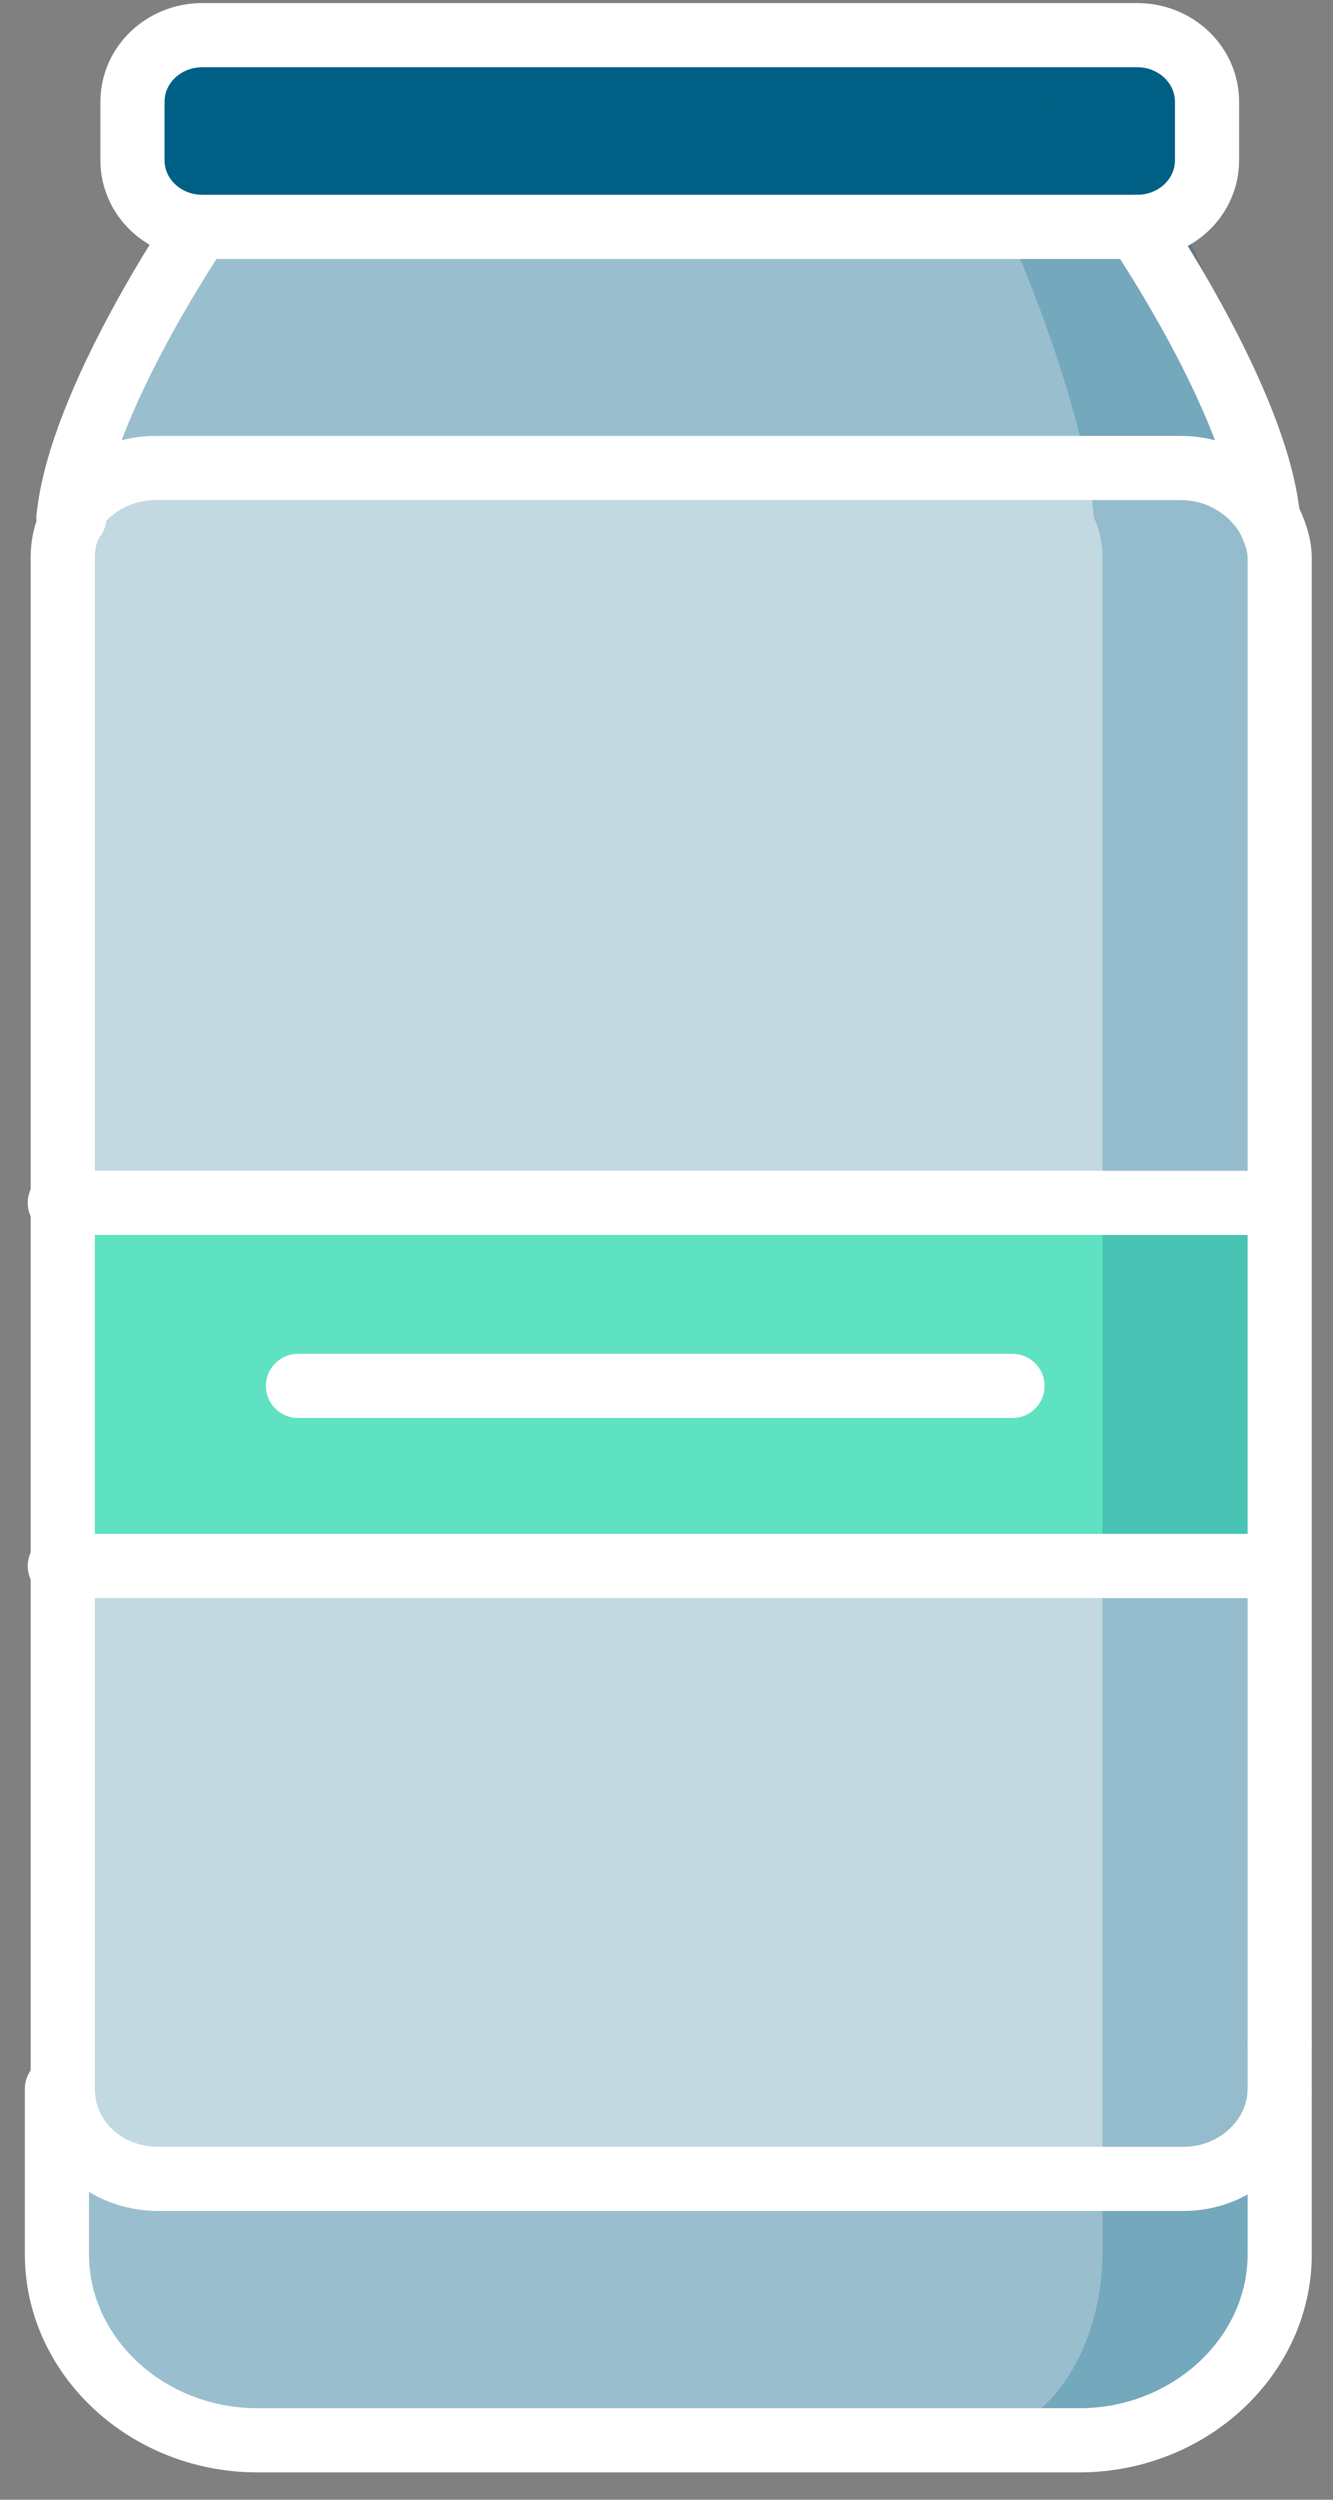 <svg width="24" height="45" viewBox="0 0 24 45" fill="none" xmlns="http://www.w3.org/2000/svg">
<rect x="0" y="0" width="24" height="45" fill="#808080" stroke="none"/>
<path d="M23.04 21.654V28.19H22.569H1.077V21.654H22.569H23.04Z" fill="#5EE2C2"/>
<path d="M23.04 36.766V37.603C23.04 38.492 22.255 39.224 21.314 39.224H2.855C1.862 39.224 1.13 38.492 1.13 37.603V28.191H22.674H23.092V36.766H23.04Z" fill="#C2D9E2"/>
<path d="M23.04 10.046V21.654H22.621H1.077V10.046C1.077 9.784 1.13 9.523 1.287 9.313C1.6 8.791 2.176 8.425 2.855 8.425H21.262C21.941 8.425 22.517 8.791 22.83 9.313C22.935 9.575 23.04 9.784 23.04 10.046Z" fill="#C2D9E2"/>
<path d="M2.803 39.224H21.262C22.255 39.224 22.987 38.492 22.987 37.603V40.583C22.987 42.413 21.366 43.93 19.379 43.93H4.581C2.594 43.93 0.973 42.413 0.973 40.583V37.603C1.077 38.492 1.81 39.224 2.803 39.224Z" fill="#99BFCE"/>
<path d="M20.477 4.084C20.477 4.084 22.621 7.222 22.83 9.314C22.517 8.791 21.941 8.425 21.262 8.425H2.803C2.123 8.425 1.548 8.791 1.234 9.314C1.444 7.222 3.587 4.084 3.587 4.084H20.477Z" fill="#99BFCE"/>
<path d="M21.732 1.836V2.882C21.732 3.562 21.157 4.084 20.477 4.084H3.64C2.96 4.084 2.385 3.562 2.385 2.882V1.836C2.385 1.156 2.96 0.633 3.64 0.633H20.477C21.157 0.686 21.732 1.208 21.732 1.836Z" fill="#005F84"/>
<g opacity="0.24">
<path d="M23.04 10.046V40.531C23.04 42.361 21.941 43.878 20.634 43.878H17.444C18.804 43.878 19.85 42.361 19.85 40.531V10.046C19.85 9.784 19.797 9.523 19.693 9.314C19.536 7.222 18.124 4.084 18.124 4.084C18.595 4.084 18.961 3.562 18.961 2.882V1.836C18.961 1.156 18.595 0.633 18.124 0.633H21.314C21.785 0.633 22.151 1.156 22.151 1.836V2.882C22.151 3.562 21.785 4.084 21.314 4.084C21.314 4.084 22.778 7.222 22.883 9.314C22.987 9.575 23.04 9.784 23.04 10.046Z" fill="#005F84"/>
</g>
<path d="M20.477 4.084H3.64C2.96 4.084 2.385 3.562 2.385 2.882V1.836C2.385 1.156 2.96 0.633 3.64 0.633H20.477C21.157 0.633 21.732 1.156 21.732 1.836V2.882C21.732 3.562 21.157 4.084 20.477 4.084Z" stroke="white" stroke-width="1.155" stroke-miterlimit="10" stroke-linecap="round" stroke-linejoin="round"/>
<path d="M22.83 9.314C22.935 9.523 23.04 9.784 23.04 10.046V21.654V28.191V36.766" stroke="white" stroke-width="1.155" stroke-miterlimit="10" stroke-linecap="round" stroke-linejoin="round"/>
<path d="M1.234 9.313C1.548 8.791 2.123 8.425 2.803 8.425H21.262C21.941 8.425 22.517 8.791 22.83 9.313" stroke="white" stroke-width="1.155" stroke-miterlimit="10" stroke-linecap="round" stroke-linejoin="round"/>
<path d="M23.04 37.603C23.04 38.492 22.255 39.224 21.314 39.224H2.855C1.862 39.224 1.13 38.492 1.13 37.603V28.191V21.654V10.046C1.13 9.784 1.182 9.523 1.339 9.314" stroke="white" stroke-width="1.155" stroke-miterlimit="10" stroke-linecap="round" stroke-linejoin="round"/>
<path d="M23.04 36.766V37.603V40.584C23.04 42.414 21.419 43.93 19.431 43.93H4.633C2.646 43.93 1.025 42.414 1.025 40.584V37.603" stroke="white" stroke-width="1.155" stroke-miterlimit="10" stroke-linecap="round" stroke-linejoin="round"/>
<path d="M1.077 28.191H22.569" stroke="white" stroke-width="1.155" stroke-miterlimit="10" stroke-linecap="round" stroke-linejoin="round"/>
<path d="M1.077 21.654H22.569" stroke="white" stroke-width="1.155" stroke-miterlimit="10" stroke-linecap="round" stroke-linejoin="round"/>
<path d="M5.365 24.949H18.229" stroke="white" stroke-width="1.155" stroke-miterlimit="10" stroke-linecap="round" stroke-linejoin="round"/>
<path d="M3.587 4.084C3.587 4.084 1.444 7.222 1.234 9.314" stroke="white" stroke-width="1.155" stroke-miterlimit="10" stroke-linecap="round" stroke-linejoin="round"/>
<path d="M20.477 4.084C20.477 4.084 22.621 7.222 22.83 9.314" stroke="white" stroke-width="1.155" stroke-miterlimit="10" stroke-linecap="round" stroke-linejoin="round"/>
</svg>
